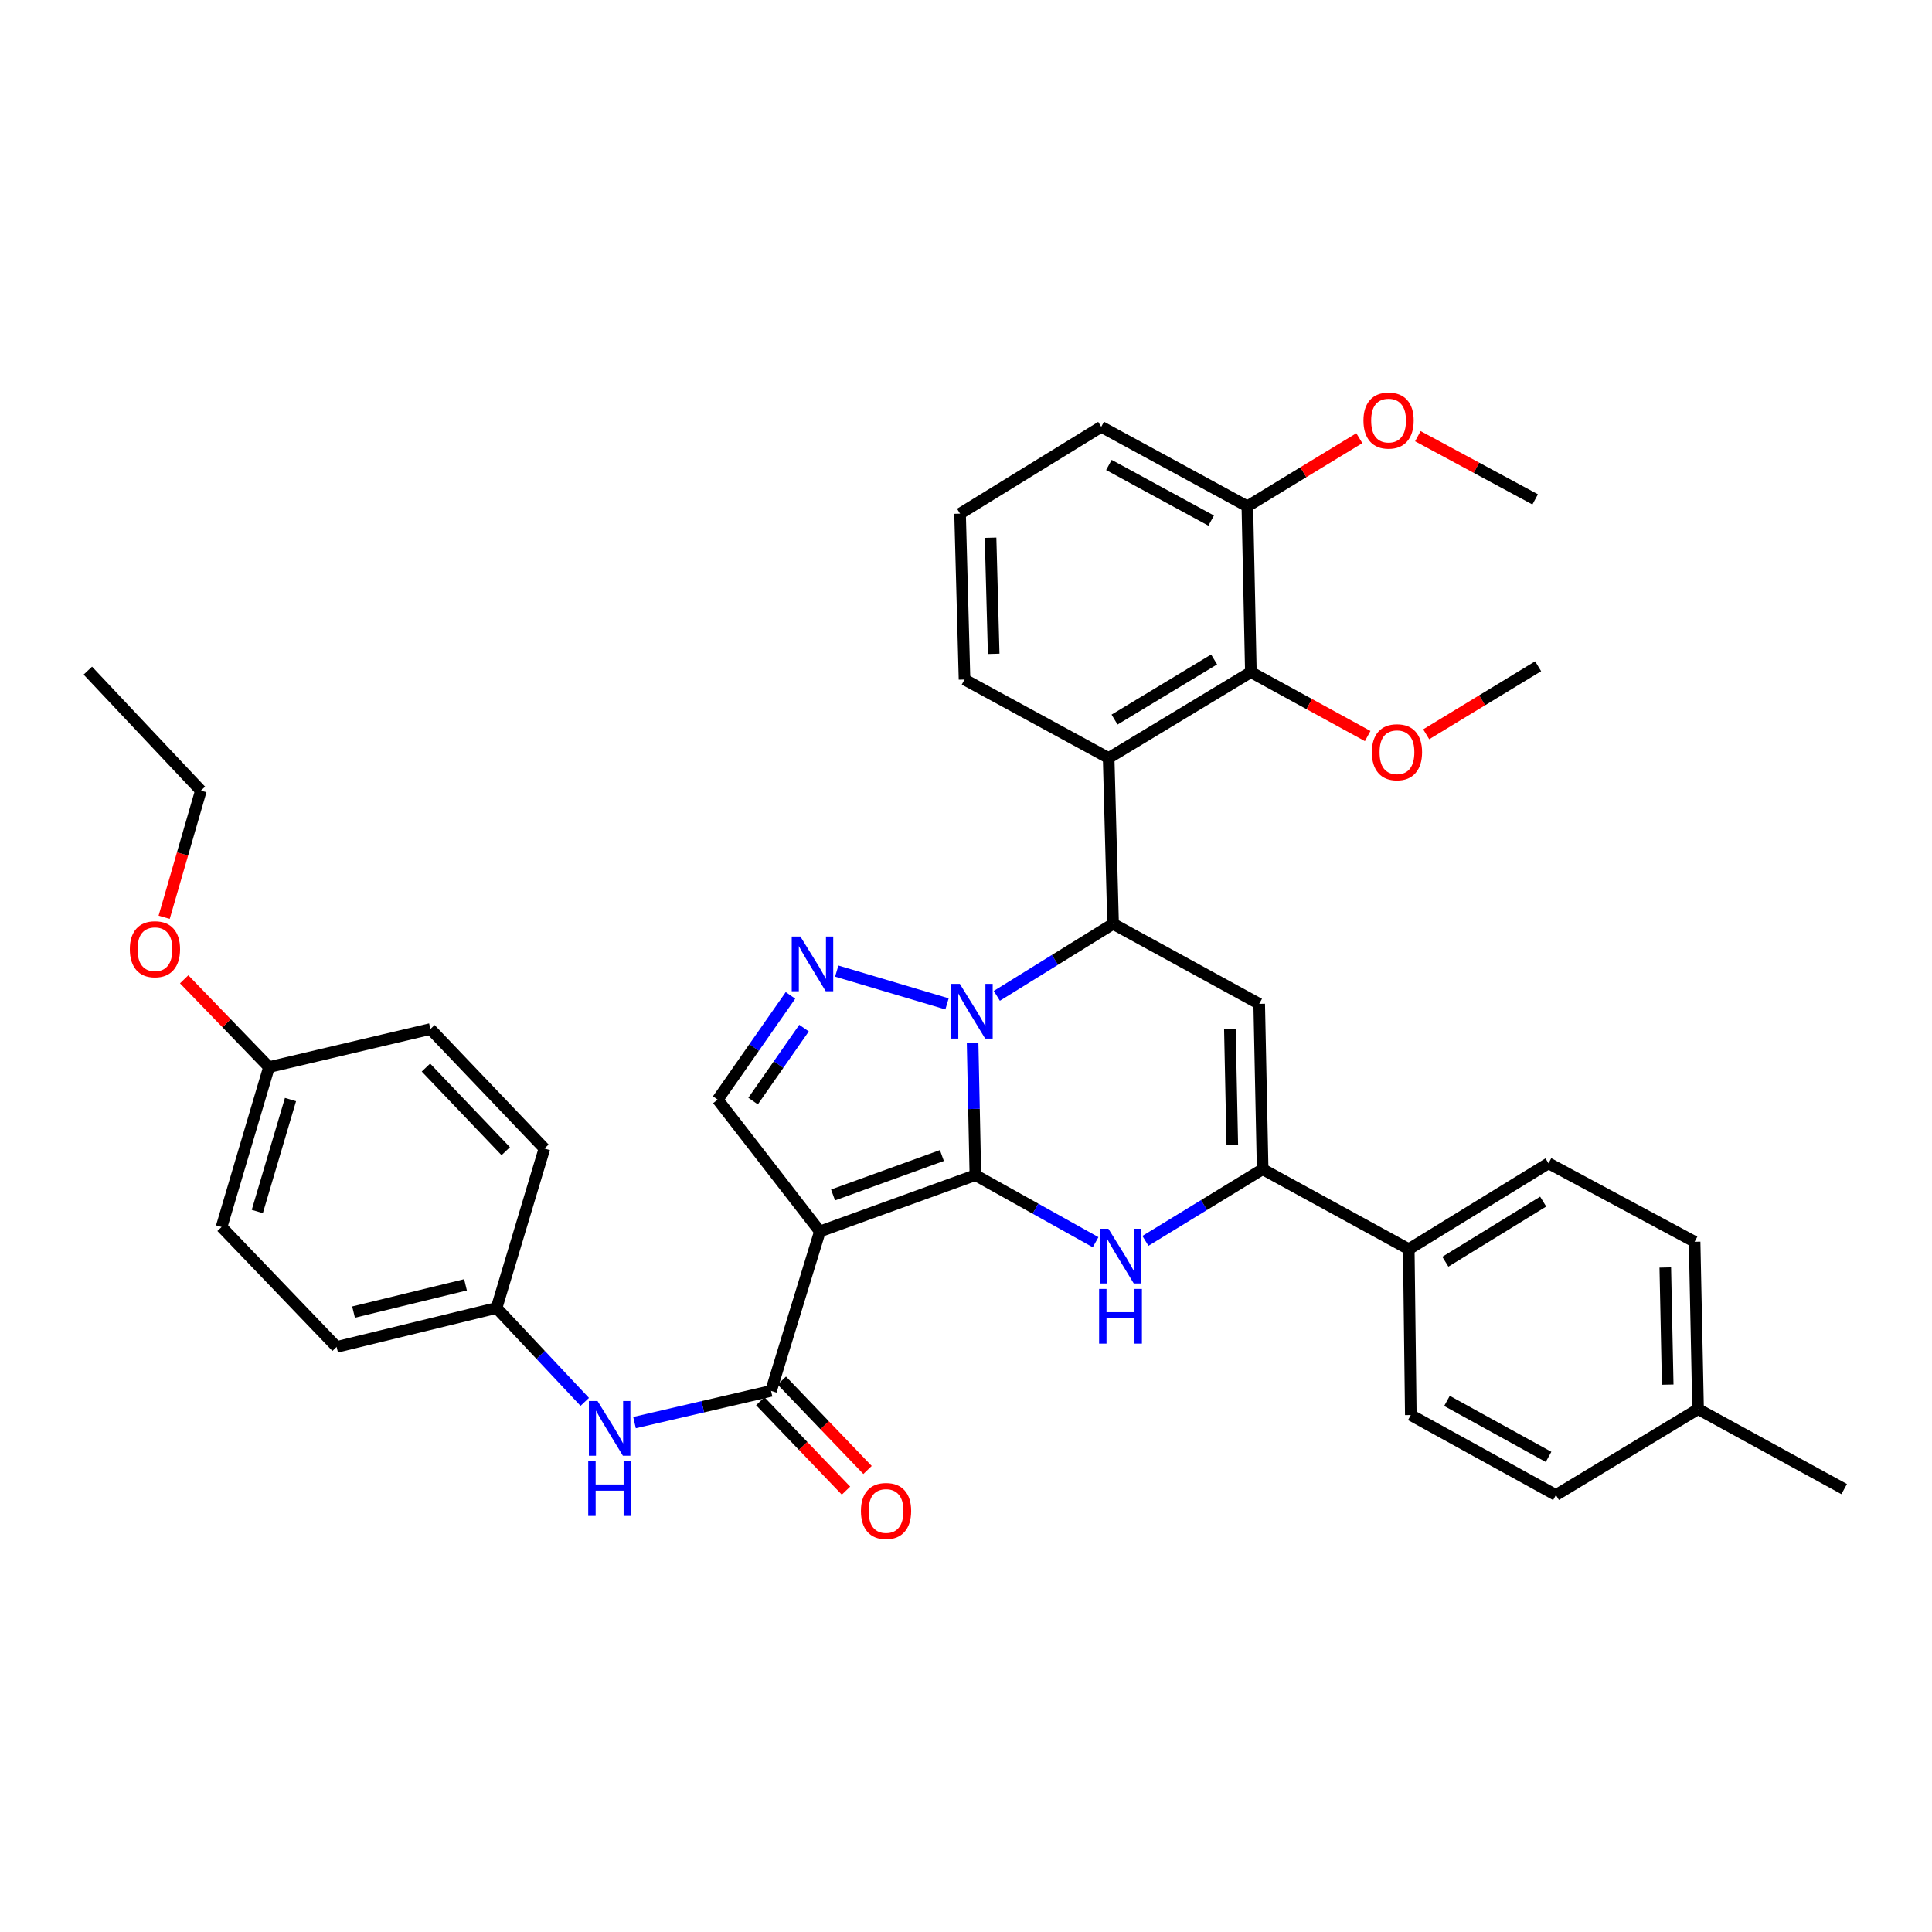 <?xml version='1.0' encoding='iso-8859-1'?>
<svg version='1.1' baseProfile='full'
              xmlns='http://www.w3.org/2000/svg'
                      xmlns:rdkit='http://www.rdkit.org/xml'
                      xmlns:xlink='http://www.w3.org/1999/xlink'
                  xml:space='preserve'
width='1000px' height='1000px' viewBox='0 0 1000 1000'>
<!-- END OF HEADER -->
<rect style='opacity:1.0;fill:#FFFFFF;stroke:none' width='1000' height='1000' x='0' y='0'> </rect>
<path class='bond-0' d='M 504.857,608.251 L 504.136,573.978' style='fill:none;fill-rule:evenodd;stroke:#000000;stroke-width:6px;stroke-linecap:butt;stroke-linejoin:miter;stroke-opacity:1' />
<path class='bond-0' d='M 504.136,573.978 L 503.415,539.706' style='fill:none;fill-rule:evenodd;stroke:#0000FF;stroke-width:6px;stroke-linecap:butt;stroke-linejoin:miter;stroke-opacity:1' />
<path class='bond-1' d='M 504.857,608.251 L 424.373,637.402' style='fill:none;fill-rule:evenodd;stroke:#000000;stroke-width:6px;stroke-linecap:butt;stroke-linejoin:miter;stroke-opacity:1' />
<path class='bond-1' d='M 487.524,598.101 L 431.185,618.506' style='fill:none;fill-rule:evenodd;stroke:#000000;stroke-width:6px;stroke-linecap:butt;stroke-linejoin:miter;stroke-opacity:1' />
<path class='bond-2' d='M 504.857,608.251 L 535.968,625.607' style='fill:none;fill-rule:evenodd;stroke:#000000;stroke-width:6px;stroke-linecap:butt;stroke-linejoin:miter;stroke-opacity:1' />
<path class='bond-2' d='M 535.968,625.607 L 567.079,642.963' style='fill:none;fill-rule:evenodd;stroke:#0000FF;stroke-width:6px;stroke-linecap:butt;stroke-linejoin:miter;stroke-opacity:1' />
<path class='bond-3' d='M 515.96,515.445 L 546.047,496.819' style='fill:none;fill-rule:evenodd;stroke:#0000FF;stroke-width:6px;stroke-linecap:butt;stroke-linejoin:miter;stroke-opacity:1' />
<path class='bond-3' d='M 546.047,496.819 L 576.134,478.192' style='fill:none;fill-rule:evenodd;stroke:#000000;stroke-width:6px;stroke-linecap:butt;stroke-linejoin:miter;stroke-opacity:1' />
<path class='bond-4' d='M 490.18,519.595 L 433.093,502.637' style='fill:none;fill-rule:evenodd;stroke:#0000FF;stroke-width:6px;stroke-linecap:butt;stroke-linejoin:miter;stroke-opacity:1' />
<path class='bond-7' d='M 424.373,637.402 L 399.092,719.929' style='fill:none;fill-rule:evenodd;stroke:#000000;stroke-width:6px;stroke-linecap:butt;stroke-linejoin:miter;stroke-opacity:1' />
<path class='bond-9' d='M 424.373,637.402 L 371.477,569.163' style='fill:none;fill-rule:evenodd;stroke:#000000;stroke-width:6px;stroke-linecap:butt;stroke-linejoin:miter;stroke-opacity:1' />
<path class='bond-6' d='M 592.865,642.271 L 623.206,623.725' style='fill:none;fill-rule:evenodd;stroke:#0000FF;stroke-width:6px;stroke-linecap:butt;stroke-linejoin:miter;stroke-opacity:1' />
<path class='bond-6' d='M 623.206,623.725 L 653.546,605.179' style='fill:none;fill-rule:evenodd;stroke:#000000;stroke-width:6px;stroke-linecap:butt;stroke-linejoin:miter;stroke-opacity:1' />
<path class='bond-8' d='M 576.134,478.192 L 573.834,392.344' style='fill:none;fill-rule:evenodd;stroke:#000000;stroke-width:6px;stroke-linecap:butt;stroke-linejoin:miter;stroke-opacity:1' />
<path class='bond-38' d='M 576.134,478.192 L 651.761,519.589' style='fill:none;fill-rule:evenodd;stroke:#000000;stroke-width:6px;stroke-linecap:butt;stroke-linejoin:miter;stroke-opacity:1' />
<path class='bond-37' d='M 409.153,515.21 L 390.315,542.186' style='fill:none;fill-rule:evenodd;stroke:#0000FF;stroke-width:6px;stroke-linecap:butt;stroke-linejoin:miter;stroke-opacity:1' />
<path class='bond-37' d='M 390.315,542.186 L 371.477,569.163' style='fill:none;fill-rule:evenodd;stroke:#000000;stroke-width:6px;stroke-linecap:butt;stroke-linejoin:miter;stroke-opacity:1' />
<path class='bond-37' d='M 416.166,532.146 L 402.979,551.03' style='fill:none;fill-rule:evenodd;stroke:#0000FF;stroke-width:6px;stroke-linecap:butt;stroke-linejoin:miter;stroke-opacity:1' />
<path class='bond-37' d='M 402.979,551.03 L 389.793,569.914' style='fill:none;fill-rule:evenodd;stroke:#000000;stroke-width:6px;stroke-linecap:butt;stroke-linejoin:miter;stroke-opacity:1' />
<path class='bond-5' d='M 651.761,519.589 L 653.546,605.179' style='fill:none;fill-rule:evenodd;stroke:#000000;stroke-width:6px;stroke-linecap:butt;stroke-linejoin:miter;stroke-opacity:1' />
<path class='bond-5' d='M 636.586,532.749 L 637.835,592.662' style='fill:none;fill-rule:evenodd;stroke:#000000;stroke-width:6px;stroke-linecap:butt;stroke-linejoin:miter;stroke-opacity:1' />
<path class='bond-12' d='M 653.546,605.179 L 729.173,646.575' style='fill:none;fill-rule:evenodd;stroke:#000000;stroke-width:6px;stroke-linecap:butt;stroke-linejoin:miter;stroke-opacity:1' />
<path class='bond-11' d='M 399.092,719.929 L 363.76,728.134' style='fill:none;fill-rule:evenodd;stroke:#000000;stroke-width:6px;stroke-linecap:butt;stroke-linejoin:miter;stroke-opacity:1' />
<path class='bond-11' d='M 363.76,728.134 L 328.428,736.339' style='fill:none;fill-rule:evenodd;stroke:#0000FF;stroke-width:6px;stroke-linecap:butt;stroke-linejoin:miter;stroke-opacity:1' />
<path class='bond-13' d='M 393.518,725.274 L 415.703,748.409' style='fill:none;fill-rule:evenodd;stroke:#000000;stroke-width:6px;stroke-linecap:butt;stroke-linejoin:miter;stroke-opacity:1' />
<path class='bond-13' d='M 415.703,748.409 L 437.888,771.545' style='fill:none;fill-rule:evenodd;stroke:#FF0000;stroke-width:6px;stroke-linecap:butt;stroke-linejoin:miter;stroke-opacity:1' />
<path class='bond-13' d='M 404.666,714.583 L 426.851,737.718' style='fill:none;fill-rule:evenodd;stroke:#000000;stroke-width:6px;stroke-linecap:butt;stroke-linejoin:miter;stroke-opacity:1' />
<path class='bond-13' d='M 426.851,737.718 L 449.037,760.854' style='fill:none;fill-rule:evenodd;stroke:#FF0000;stroke-width:6px;stroke-linecap:butt;stroke-linejoin:miter;stroke-opacity:1' />
<path class='bond-10' d='M 573.834,392.344 L 647.445,347.884' style='fill:none;fill-rule:evenodd;stroke:#000000;stroke-width:6px;stroke-linecap:butt;stroke-linejoin:miter;stroke-opacity:1' />
<path class='bond-10' d='M 576.89,372.453 L 628.417,341.331' style='fill:none;fill-rule:evenodd;stroke:#000000;stroke-width:6px;stroke-linecap:butt;stroke-linejoin:miter;stroke-opacity:1' />
<path class='bond-19' d='M 573.834,392.344 L 499.236,351.72' style='fill:none;fill-rule:evenodd;stroke:#000000;stroke-width:6px;stroke-linecap:butt;stroke-linejoin:miter;stroke-opacity:1' />
<path class='bond-14' d='M 647.445,347.884 L 645.625,262.062' style='fill:none;fill-rule:evenodd;stroke:#000000;stroke-width:6px;stroke-linecap:butt;stroke-linejoin:miter;stroke-opacity:1' />
<path class='bond-18' d='M 647.445,347.884 L 677.677,364.431' style='fill:none;fill-rule:evenodd;stroke:#000000;stroke-width:6px;stroke-linecap:butt;stroke-linejoin:miter;stroke-opacity:1' />
<path class='bond-18' d='M 677.677,364.431 L 707.908,380.978' style='fill:none;fill-rule:evenodd;stroke:#FF0000;stroke-width:6px;stroke-linecap:butt;stroke-linejoin:miter;stroke-opacity:1' />
<path class='bond-17' d='M 302.666,725.617 L 279.843,701.311' style='fill:none;fill-rule:evenodd;stroke:#0000FF;stroke-width:6px;stroke-linecap:butt;stroke-linejoin:miter;stroke-opacity:1' />
<path class='bond-17' d='M 279.843,701.311 L 257.019,677.005' style='fill:none;fill-rule:evenodd;stroke:#000000;stroke-width:6px;stroke-linecap:butt;stroke-linejoin:miter;stroke-opacity:1' />
<path class='bond-15' d='M 729.173,646.575 L 801.506,602.115' style='fill:none;fill-rule:evenodd;stroke:#000000;stroke-width:6px;stroke-linecap:butt;stroke-linejoin:miter;stroke-opacity:1' />
<path class='bond-15' d='M 748.112,653.066 L 798.744,621.944' style='fill:none;fill-rule:evenodd;stroke:#000000;stroke-width:6px;stroke-linecap:butt;stroke-linejoin:miter;stroke-opacity:1' />
<path class='bond-16' d='M 729.173,646.575 L 730.229,732.423' style='fill:none;fill-rule:evenodd;stroke:#000000;stroke-width:6px;stroke-linecap:butt;stroke-linejoin:miter;stroke-opacity:1' />
<path class='bond-26' d='M 645.625,262.062 L 674.604,244.436' style='fill:none;fill-rule:evenodd;stroke:#000000;stroke-width:6px;stroke-linecap:butt;stroke-linejoin:miter;stroke-opacity:1' />
<path class='bond-26' d='M 674.604,244.436 L 703.583,226.81' style='fill:none;fill-rule:evenodd;stroke:#FF0000;stroke-width:6px;stroke-linecap:butt;stroke-linejoin:miter;stroke-opacity:1' />
<path class='bond-41' d='M 645.625,262.062 L 569.998,220.923' style='fill:none;fill-rule:evenodd;stroke:#000000;stroke-width:6px;stroke-linecap:butt;stroke-linejoin:miter;stroke-opacity:1' />
<path class='bond-41' d='M 626.9,269.46 L 573.961,240.663' style='fill:none;fill-rule:evenodd;stroke:#000000;stroke-width:6px;stroke-linecap:butt;stroke-linejoin:miter;stroke-opacity:1' />
<path class='bond-22' d='M 801.506,602.115 L 877.125,642.74' style='fill:none;fill-rule:evenodd;stroke:#000000;stroke-width:6px;stroke-linecap:butt;stroke-linejoin:miter;stroke-opacity:1' />
<path class='bond-21' d='M 730.229,732.423 L 805.342,773.82' style='fill:none;fill-rule:evenodd;stroke:#000000;stroke-width:6px;stroke-linecap:butt;stroke-linejoin:miter;stroke-opacity:1' />
<path class='bond-21' d='M 748.951,725.105 L 801.53,754.082' style='fill:none;fill-rule:evenodd;stroke:#000000;stroke-width:6px;stroke-linecap:butt;stroke-linejoin:miter;stroke-opacity:1' />
<path class='bond-24' d='M 257.019,677.005 L 281.793,594.469' style='fill:none;fill-rule:evenodd;stroke:#000000;stroke-width:6px;stroke-linecap:butt;stroke-linejoin:miter;stroke-opacity:1' />
<path class='bond-25' d='M 257.019,677.005 L 174.235,697.171' style='fill:none;fill-rule:evenodd;stroke:#000000;stroke-width:6px;stroke-linecap:butt;stroke-linejoin:miter;stroke-opacity:1' />
<path class='bond-25' d='M 240.946,665.022 L 182.997,679.139' style='fill:none;fill-rule:evenodd;stroke:#000000;stroke-width:6px;stroke-linecap:butt;stroke-linejoin:miter;stroke-opacity:1' />
<path class='bond-34' d='M 738.201,380.069 L 767.168,362.458' style='fill:none;fill-rule:evenodd;stroke:#FF0000;stroke-width:6px;stroke-linecap:butt;stroke-linejoin:miter;stroke-opacity:1' />
<path class='bond-34' d='M 767.168,362.458 L 796.134,344.847' style='fill:none;fill-rule:evenodd;stroke:#000000;stroke-width:6px;stroke-linecap:butt;stroke-linejoin:miter;stroke-opacity:1' />
<path class='bond-30' d='M 499.236,351.72 L 496.928,265.864' style='fill:none;fill-rule:evenodd;stroke:#000000;stroke-width:6px;stroke-linecap:butt;stroke-linejoin:miter;stroke-opacity:1' />
<path class='bond-30' d='M 514.331,338.427 L 512.715,278.327' style='fill:none;fill-rule:evenodd;stroke:#000000;stroke-width:6px;stroke-linecap:butt;stroke-linejoin:miter;stroke-opacity:1' />
<path class='bond-20' d='M 139.232,552.318 L 114.689,635.094' style='fill:none;fill-rule:evenodd;stroke:#000000;stroke-width:6px;stroke-linecap:butt;stroke-linejoin:miter;stroke-opacity:1' />
<path class='bond-20' d='M 150.359,569.125 L 133.179,627.068' style='fill:none;fill-rule:evenodd;stroke:#000000;stroke-width:6px;stroke-linecap:butt;stroke-linejoin:miter;stroke-opacity:1' />
<path class='bond-29' d='M 139.232,552.318 L 117.278,529.601' style='fill:none;fill-rule:evenodd;stroke:#000000;stroke-width:6px;stroke-linecap:butt;stroke-linejoin:miter;stroke-opacity:1' />
<path class='bond-29' d='M 117.278,529.601 L 95.324,506.885' style='fill:none;fill-rule:evenodd;stroke:#FF0000;stroke-width:6px;stroke-linecap:butt;stroke-linejoin:miter;stroke-opacity:1' />
<path class='bond-40' d='M 139.232,552.318 L 222.788,532.624' style='fill:none;fill-rule:evenodd;stroke:#000000;stroke-width:6px;stroke-linecap:butt;stroke-linejoin:miter;stroke-opacity:1' />
<path class='bond-23' d='M 805.342,773.82 L 878.918,729.36' style='fill:none;fill-rule:evenodd;stroke:#000000;stroke-width:6px;stroke-linecap:butt;stroke-linejoin:miter;stroke-opacity:1' />
<path class='bond-39' d='M 877.125,642.74 L 878.918,729.36' style='fill:none;fill-rule:evenodd;stroke:#000000;stroke-width:6px;stroke-linecap:butt;stroke-linejoin:miter;stroke-opacity:1' />
<path class='bond-39' d='M 861.95,656.052 L 863.206,716.686' style='fill:none;fill-rule:evenodd;stroke:#000000;stroke-width:6px;stroke-linecap:butt;stroke-linejoin:miter;stroke-opacity:1' />
<path class='bond-33' d='M 878.918,729.36 L 954.545,770.748' style='fill:none;fill-rule:evenodd;stroke:#000000;stroke-width:6px;stroke-linecap:butt;stroke-linejoin:miter;stroke-opacity:1' />
<path class='bond-27' d='M 281.793,594.469 L 222.788,532.624' style='fill:none;fill-rule:evenodd;stroke:#000000;stroke-width:6px;stroke-linecap:butt;stroke-linejoin:miter;stroke-opacity:1' />
<path class='bond-27' d='M 261.767,595.855 L 220.463,552.563' style='fill:none;fill-rule:evenodd;stroke:#000000;stroke-width:6px;stroke-linecap:butt;stroke-linejoin:miter;stroke-opacity:1' />
<path class='bond-28' d='M 174.235,697.171 L 114.689,635.094' style='fill:none;fill-rule:evenodd;stroke:#000000;stroke-width:6px;stroke-linecap:butt;stroke-linejoin:miter;stroke-opacity:1' />
<path class='bond-35' d='M 733.876,225.768 L 764.237,242.126' style='fill:none;fill-rule:evenodd;stroke:#FF0000;stroke-width:6px;stroke-linecap:butt;stroke-linejoin:miter;stroke-opacity:1' />
<path class='bond-35' d='M 764.237,242.126 L 794.598,258.484' style='fill:none;fill-rule:evenodd;stroke:#000000;stroke-width:6px;stroke-linecap:butt;stroke-linejoin:miter;stroke-opacity:1' />
<path class='bond-32' d='M 84.971,474.781 L 94.475,441.998' style='fill:none;fill-rule:evenodd;stroke:#FF0000;stroke-width:6px;stroke-linecap:butt;stroke-linejoin:miter;stroke-opacity:1' />
<path class='bond-32' d='M 94.475,441.998 L 103.979,409.215' style='fill:none;fill-rule:evenodd;stroke:#000000;stroke-width:6px;stroke-linecap:butt;stroke-linejoin:miter;stroke-opacity:1' />
<path class='bond-31' d='M 496.928,265.864 L 569.998,220.923' style='fill:none;fill-rule:evenodd;stroke:#000000;stroke-width:6px;stroke-linecap:butt;stroke-linejoin:miter;stroke-opacity:1' />
<path class='bond-36' d='M 103.979,409.215 L 45.455,347.112' style='fill:none;fill-rule:evenodd;stroke:#000000;stroke-width:6px;stroke-linecap:butt;stroke-linejoin:miter;stroke-opacity:1' />
<path  class='atom-1' d='M 496.812 509.264
L 506.092 524.264
Q 507.012 525.744, 508.492 528.424
Q 509.972 531.104, 510.052 531.264
L 510.052 509.264
L 513.812 509.264
L 513.812 537.584
L 509.932 537.584
L 499.972 521.184
Q 498.812 519.264, 497.572 517.064
Q 496.372 514.864, 496.012 514.184
L 496.012 537.584
L 492.332 537.584
L 492.332 509.264
L 496.812 509.264
' fill='#0000FF'/>
<path  class='atom-3' d='M 573.71 635.994
L 582.99 650.994
Q 583.91 652.474, 585.39 655.154
Q 586.87 657.834, 586.95 657.994
L 586.95 635.994
L 590.71 635.994
L 590.71 664.314
L 586.83 664.314
L 576.87 647.914
Q 575.71 645.994, 574.47 643.794
Q 573.27 641.594, 572.91 640.914
L 572.91 664.314
L 569.23 664.314
L 569.23 635.994
L 573.71 635.994
' fill='#0000FF'/>
<path  class='atom-3' d='M 568.89 667.146
L 572.73 667.146
L 572.73 679.186
L 587.21 679.186
L 587.21 667.146
L 591.05 667.146
L 591.05 695.466
L 587.21 695.466
L 587.21 682.386
L 572.73 682.386
L 572.73 695.466
L 568.89 695.466
L 568.89 667.146
' fill='#0000FF'/>
<path  class='atom-5' d='M 414.277 484.748
L 423.557 499.748
Q 424.477 501.228, 425.957 503.908
Q 427.437 506.588, 427.517 506.748
L 427.517 484.748
L 431.277 484.748
L 431.277 513.068
L 427.397 513.068
L 417.437 496.668
Q 416.277 494.748, 415.037 492.548
Q 413.837 490.348, 413.477 489.668
L 413.477 513.068
L 409.797 513.068
L 409.797 484.748
L 414.277 484.748
' fill='#0000FF'/>
<path  class='atom-12' d='M 309.284 725.171
L 318.564 740.171
Q 319.484 741.651, 320.964 744.331
Q 322.444 747.011, 322.524 747.171
L 322.524 725.171
L 326.284 725.171
L 326.284 753.491
L 322.404 753.491
L 312.444 737.091
Q 311.284 735.171, 310.044 732.971
Q 308.844 730.771, 308.484 730.091
L 308.484 753.491
L 304.804 753.491
L 304.804 725.171
L 309.284 725.171
' fill='#0000FF'/>
<path  class='atom-12' d='M 304.464 756.323
L 308.304 756.323
L 308.304 768.363
L 322.784 768.363
L 322.784 756.323
L 326.624 756.323
L 326.624 784.643
L 322.784 784.643
L 322.784 771.563
L 308.304 771.563
L 308.304 784.643
L 304.464 784.643
L 304.464 756.323
' fill='#0000FF'/>
<path  class='atom-14' d='M 445.612 782.078
Q 445.612 775.278, 448.972 771.478
Q 452.332 767.678, 458.612 767.678
Q 464.892 767.678, 468.252 771.478
Q 471.612 775.278, 471.612 782.078
Q 471.612 788.958, 468.212 792.878
Q 464.812 796.758, 458.612 796.758
Q 452.372 796.758, 448.972 792.878
Q 445.612 788.998, 445.612 782.078
M 458.612 793.558
Q 462.932 793.558, 465.252 790.678
Q 467.612 787.758, 467.612 782.078
Q 467.612 776.518, 465.252 773.718
Q 462.932 770.878, 458.612 770.878
Q 454.292 770.878, 451.932 773.678
Q 449.612 776.478, 449.612 782.078
Q 449.612 787.798, 451.932 790.678
Q 454.292 793.558, 458.612 793.558
' fill='#FF0000'/>
<path  class='atom-19' d='M 710.064 389.352
Q 710.064 382.552, 713.424 378.752
Q 716.784 374.952, 723.064 374.952
Q 729.344 374.952, 732.704 378.752
Q 736.064 382.552, 736.064 389.352
Q 736.064 396.232, 732.664 400.152
Q 729.264 404.032, 723.064 404.032
Q 716.824 404.032, 713.424 400.152
Q 710.064 396.272, 710.064 389.352
M 723.064 400.832
Q 727.384 400.832, 729.704 397.952
Q 732.064 395.032, 732.064 389.352
Q 732.064 383.792, 729.704 380.992
Q 727.384 378.152, 723.064 378.152
Q 718.744 378.152, 716.384 380.952
Q 714.064 383.752, 714.064 389.352
Q 714.064 395.072, 716.384 397.952
Q 718.744 400.832, 723.064 400.832
' fill='#FF0000'/>
<path  class='atom-27' d='M 705.721 217.682
Q 705.721 210.882, 709.081 207.082
Q 712.441 203.282, 718.721 203.282
Q 725.001 203.282, 728.361 207.082
Q 731.721 210.882, 731.721 217.682
Q 731.721 224.562, 728.321 228.482
Q 724.921 232.362, 718.721 232.362
Q 712.481 232.362, 709.081 228.482
Q 705.721 224.602, 705.721 217.682
M 718.721 229.162
Q 723.041 229.162, 725.361 226.282
Q 727.721 223.362, 727.721 217.682
Q 727.721 212.122, 725.361 209.322
Q 723.041 206.482, 718.721 206.482
Q 714.401 206.482, 712.041 209.282
Q 709.721 212.082, 709.721 217.682
Q 709.721 223.402, 712.041 226.282
Q 714.401 229.162, 718.721 229.162
' fill='#FF0000'/>
<path  class='atom-30' d='M 67.2 491.316
Q 67.2 484.516, 70.56 480.716
Q 73.92 476.916, 80.2 476.916
Q 86.48 476.916, 89.84 480.716
Q 93.2 484.516, 93.2 491.316
Q 93.2 498.196, 89.8 502.116
Q 86.4 505.996, 80.2 505.996
Q 73.96 505.996, 70.56 502.116
Q 67.2 498.236, 67.2 491.316
M 80.2 502.796
Q 84.52 502.796, 86.84 499.916
Q 89.2 496.996, 89.2 491.316
Q 89.2 485.756, 86.84 482.956
Q 84.52 480.116, 80.2 480.116
Q 75.88 480.116, 73.52 482.916
Q 71.2 485.716, 71.2 491.316
Q 71.2 497.036, 73.52 499.916
Q 75.88 502.796, 80.2 502.796
' fill='#FF0000'/>
</svg>
